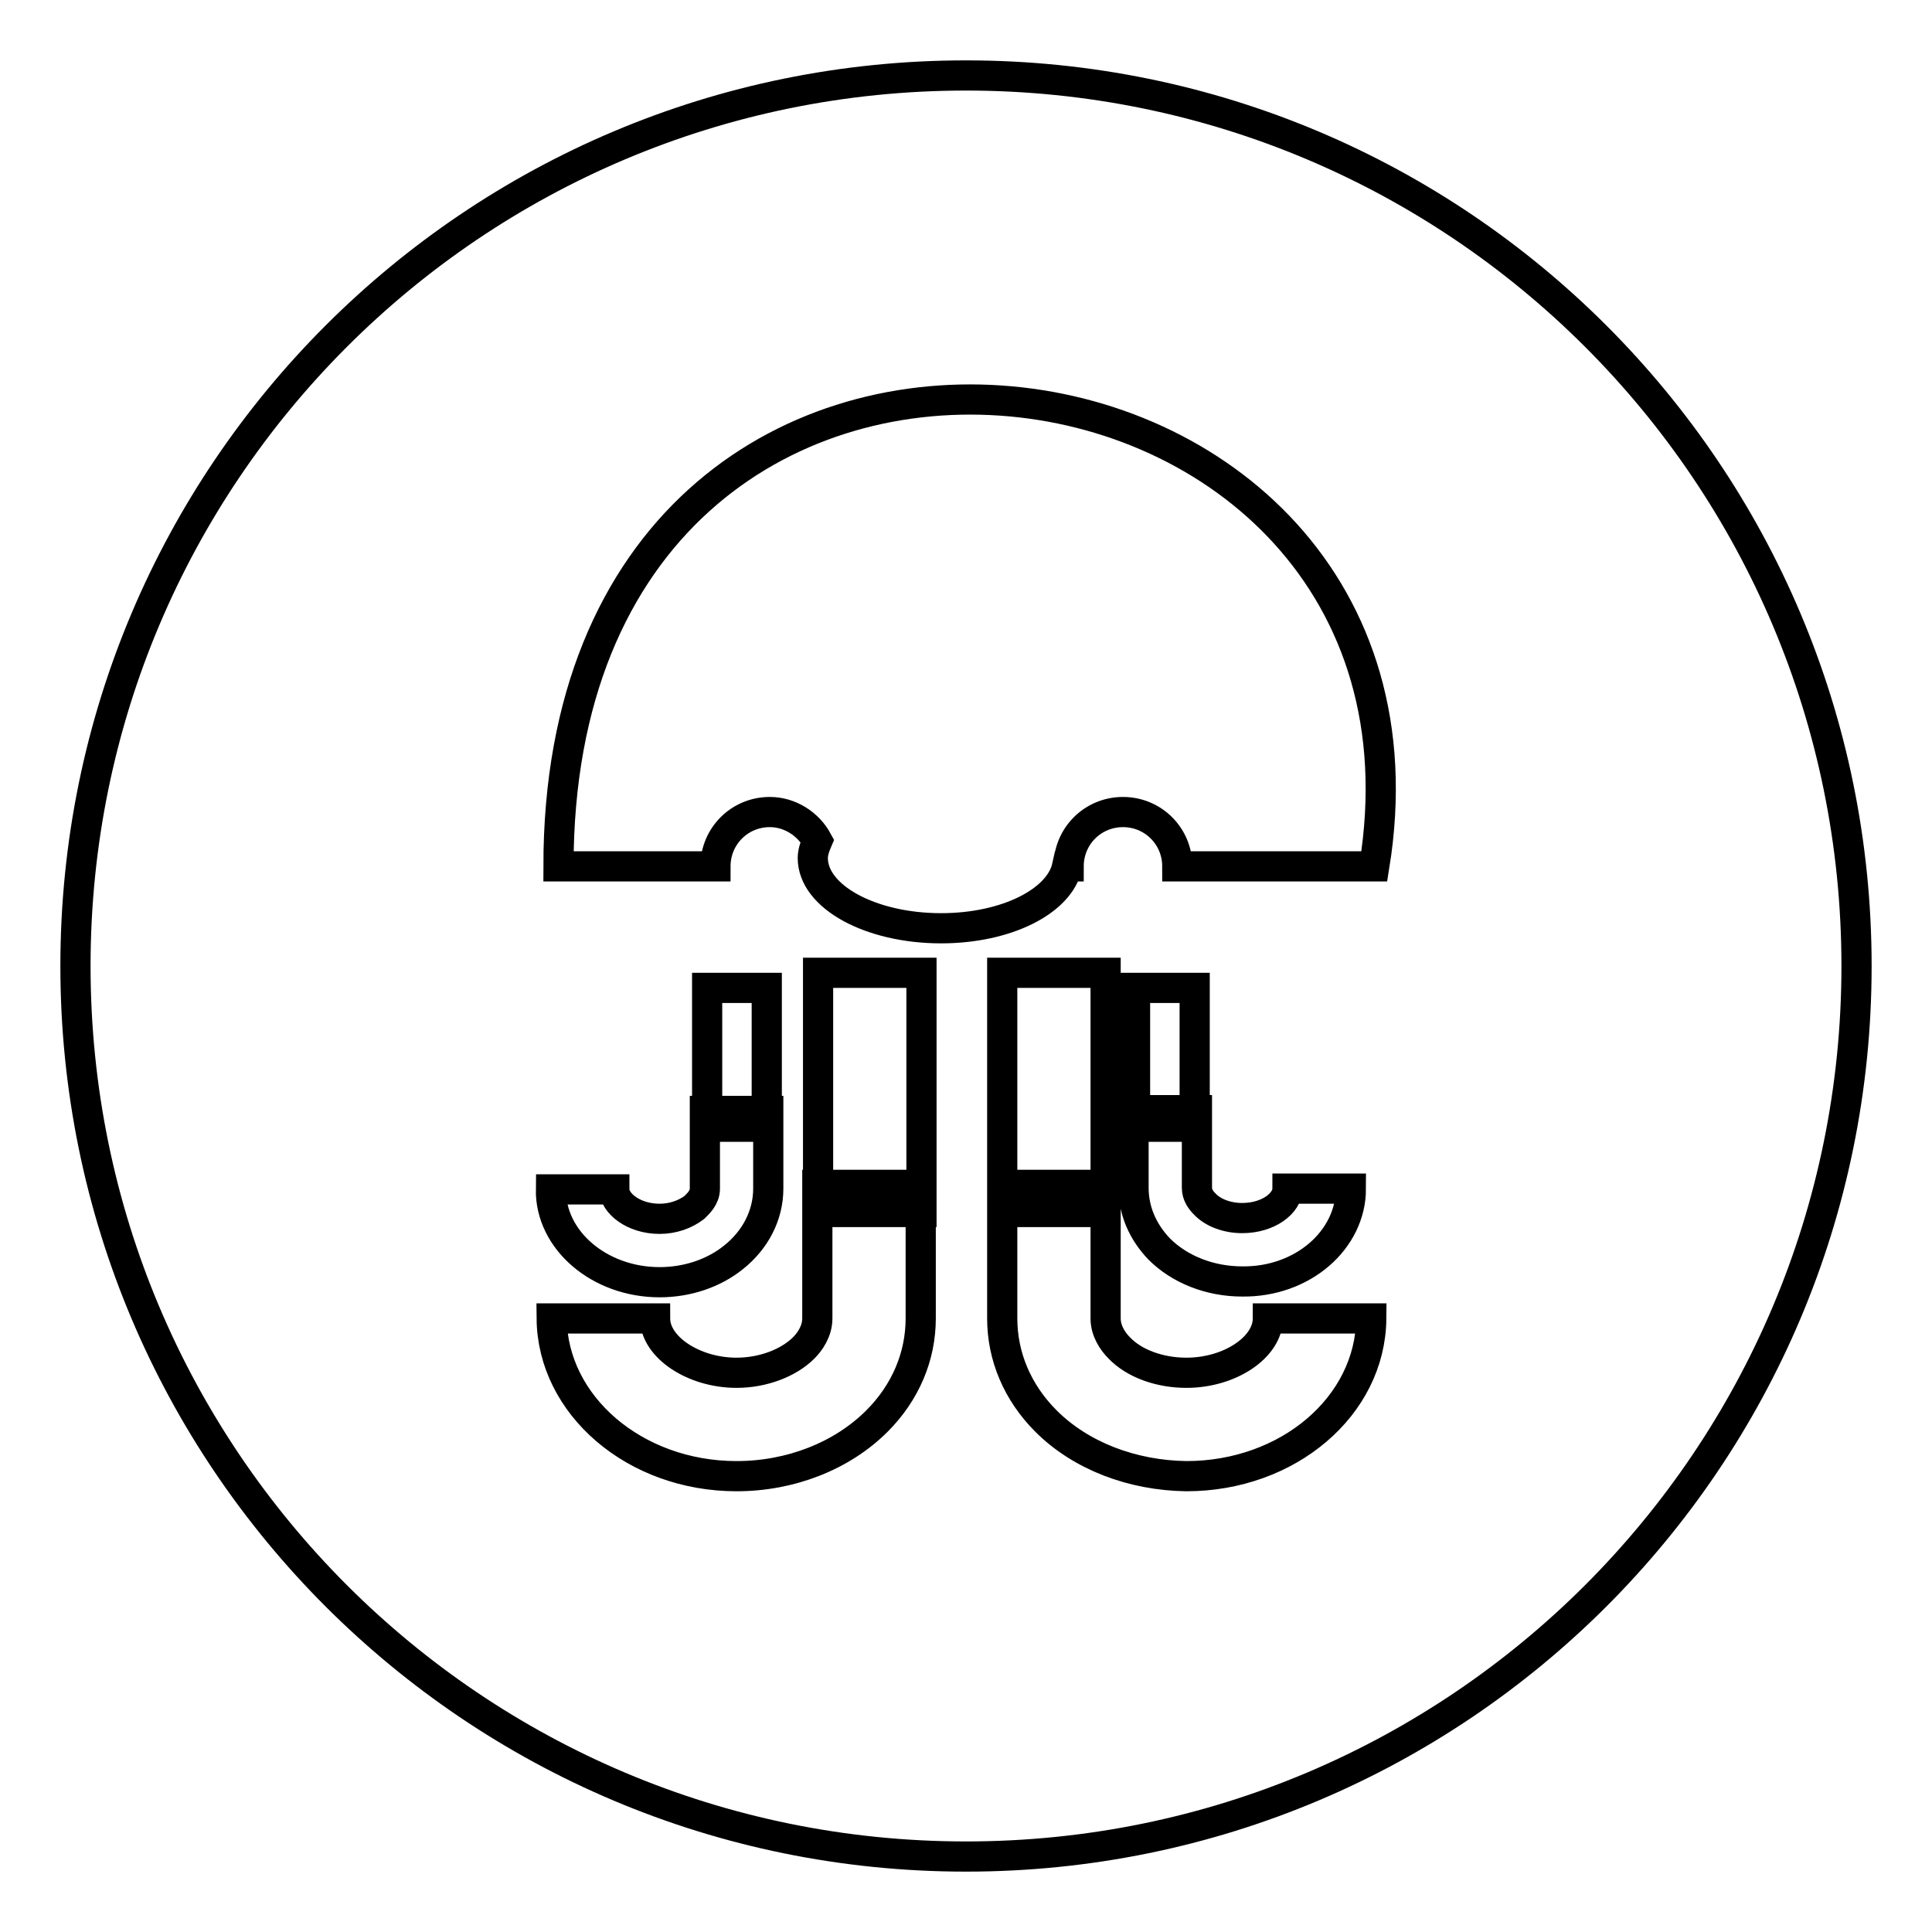 <?xml version="1.0" encoding="utf-8"?>
<!-- Svg Vector Icons : http://www.onlinewebfonts.com/icon -->
<!DOCTYPE svg PUBLIC "-//W3C//DTD SVG 1.1//EN" "http://www.w3.org/Graphics/SVG/1.1/DTD/svg11.dtd">
<svg version="1.1" xmlns="http://www.w3.org/2000/svg" xmlns:xlink="http://www.w3.org/1999/xlink" x="0px" y="0px" viewBox="0 0 256 256" enable-background="new 0 0 256 256" xml:space="preserve">
<g><g><path stroke-width="4" fill-opacity="0" stroke="#000000"  d="M246,128c0,65.2-52.8,118-118,118c-65.2,0-118-52.8-118-118C10,62.8,62.8,10,128,10C193.2,10,246,62.8,246,128z M150.4,149.3h7.9v-18.4h-7.9V149.3z M179,157.5l-8.4,0c0,1.9-2.5,3.9-6,3.9l0,0c-2,0-3.9-0.7-5-1.9c-0.5-0.5-1-1.2-1-2.1l0-10.3l-8.4,0l0,10.3c0,3,1.2,5.8,3.4,8.1c2.7,2.7,6.7,4.3,11,4.3l0,0C172.6,169.9,179,164.3,179,157.5z M101.6,130.9h-7.9v18.4h7.9V130.9z M87.4,169.9c3.7,0,7.2-1.2,9.8-3.3c2.9-2.3,4.6-5.6,4.6-9.1l0-10.3l-8.4,0l0,10.3c0,1.2-0.9,2-1.4,2.5c-1.2,0.9-2.8,1.5-4.6,1.5l0,0c-3.5,0-6-2.1-6-3.9l-8.4,0C72.9,164.3,79.4,169.9,87.4,169.9C87.4,169.9,87.4,169.9,87.4,169.9z M122.1,128.9h-13.7v31.7h13.7V128.9z M97.6,195.6c7.2,0,14-2.7,18.6-7.3c3.8-3.8,5.8-8.6,5.8-13.6l0-17.7l-13.7,0l0,17.7c0,1.7-1,3.1-1.8,3.9c-2,2-5.4,3.3-8.9,3.3l0,0c-5.7,0-10.8-3.4-10.8-7.2l-13.7,0C73.2,186.2,84.1,195.6,97.6,195.6C97.6,195.6,97.6,195.6,97.6,195.6z M132.8,160.6h13.7v-31.7h-13.7V160.6z M157.2,195.6c13.5,0,24.4-9.3,24.5-20.9l-13.7,0c0,3.8-5,7.2-10.8,7.2l0,0c-3.5,0-6.9-1.2-8.9-3.3c-0.8-0.8-1.8-2.2-1.8-3.9l0-17.7l-13.7,0l0,17.7c0,5,2,9.8,5.8,13.6C143.2,192.9,150,195.5,157.2,195.6C157.2,195.6,157.2,195.6,157.2,195.6z M74,114.8h20.8c0-4,3.2-7.2,7.2-7.2c2.7,0,5.1,1.6,6.3,3.8c-0.3,0.7-0.6,1.5-0.6,2.3c0,5.1,7.6,9.3,17,9.3c8.7,0,15.7-3.6,16.7-8.2h0.2c0-4,3.2-7.2,7.2-7.2c4,0,7.2,3.2,7.2,7.2h26.1C194.2,40.3,74,24.7,74,114.8z"/></g></g>
</svg>